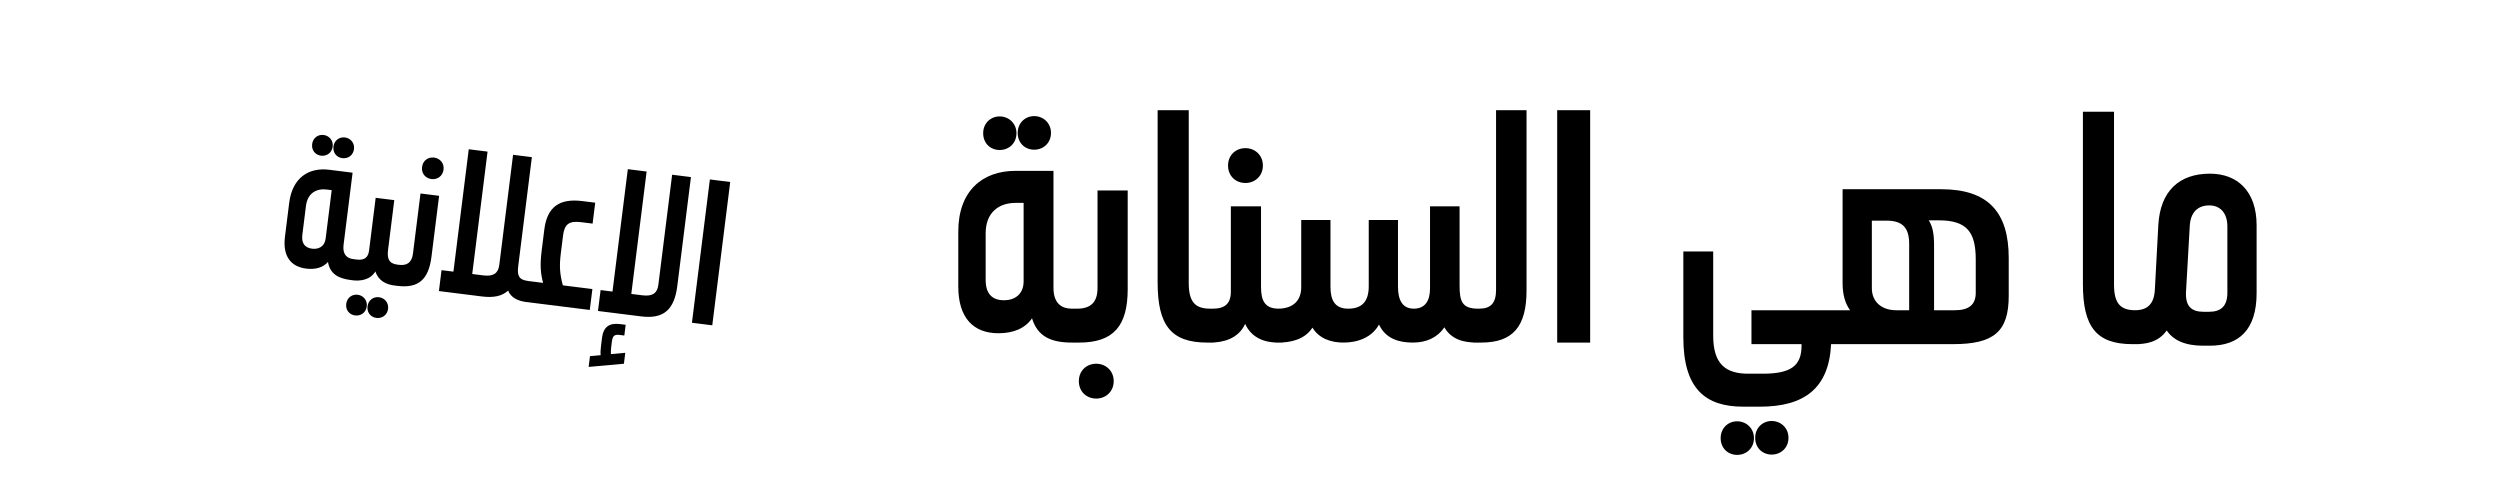 <svg width="632" height="125" viewBox="0 0 632 125" fill="none" xmlns="http://www.w3.org/2000/svg">
<g clip-path="url(#clip0_6513_4738)">
<path d="M261.443 37.844C259.163 37.844 257.275 36.192 257.275 33.597C257.275 31.08 259.163 29.35 261.443 29.35C263.724 29.35 265.69 31.08 265.69 33.597C265.69 36.192 263.724 37.844 261.443 37.844ZM252.714 37.922C250.433 37.922 248.546 36.271 248.546 33.675C248.546 31.159 250.433 29.429 252.714 29.429C254.995 29.429 256.961 31.159 256.961 33.675C256.961 36.271 254.995 37.922 252.714 37.922ZM266.319 72.762C266.319 76.851 268.521 78.031 270.959 78.031H272.532C273.712 78.031 274.813 79.918 274.813 82.278C274.813 84.716 273.712 86.603 272.532 86.603H270.959C265.769 86.603 262.309 85.109 260.893 80.469C259.163 82.985 256.253 84.244 252.399 84.244C246.029 84.244 242.254 80.311 242.254 72.447V58.527C242.254 48.303 248.31 43.191 256.725 43.191H266.319V72.762ZM249.175 70.796C249.175 74.335 250.905 75.907 253.815 75.907C256.41 75.907 258.77 74.492 258.77 71.11V51.292H256.725C252.635 51.292 249.175 53.572 249.175 58.999V70.796ZM270.926 86.603C269.667 86.603 268.645 84.716 268.645 82.278C268.645 79.918 269.667 78.031 270.926 78.031H272.341C275.566 78.031 277.453 76.537 277.453 72.84V48.146H285.082V73.076C285.082 82.356 281.543 86.603 272.813 86.603H270.926ZM277.139 100.759C274.701 100.759 272.734 99.029 272.734 96.355C272.734 93.681 274.701 91.951 277.139 91.951C279.498 91.951 281.543 93.681 281.543 96.355C281.543 99.029 279.498 100.759 277.139 100.759ZM292.65 71.425V27.856H300.514V71.582C300.514 76.537 302.323 78.031 305.941 78.031H306.727C307.907 78.031 309.008 79.918 309.008 82.278C309.008 84.716 307.907 86.603 306.727 86.603H305.154C296.032 86.603 292.65 82.199 292.65 71.425ZM314.855 46.258C312.417 46.258 310.451 44.528 310.451 41.854C310.451 39.181 312.417 37.45 314.855 37.45C317.215 37.45 319.259 39.181 319.259 41.854C319.259 44.528 317.215 46.258 314.855 46.258ZM305.182 86.603C303.924 86.603 302.901 84.716 302.901 82.278C302.901 79.918 303.924 78.031 305.182 78.031H306.676C309.665 78.031 311.159 76.694 311.159 73.784V52.157H318.787V72.526C318.787 75.986 319.731 78.031 323.27 78.031H324.057C325.236 78.031 326.337 79.918 326.337 82.278C326.337 84.716 325.236 86.603 324.057 86.603H323.034C319.81 86.603 316.428 85.502 314.777 81.884C313.046 85.659 309.193 86.603 305.968 86.603H305.182ZM322.502 86.603C321.244 86.603 320.221 84.716 320.221 82.278C320.221 79.918 321.244 78.031 322.502 78.031H323.053C327.064 78.031 328.951 75.829 328.951 72.604V55.617H336.344V72.526C336.344 75.986 337.523 78.031 340.826 78.031C344.365 78.031 346.017 76.143 346.017 72.368V55.617H353.409V72.447C353.409 75.829 354.51 78.031 357.42 78.031C360.173 78.031 361.51 76.143 361.51 72.919V52.157H368.981V72.211C368.981 76.143 369.61 78.031 373.621 78.031H374.093C375.272 78.031 376.373 79.918 376.373 82.278C376.373 84.716 375.272 86.603 374.093 86.603H373.385C369.925 86.603 366.936 85.817 365.127 82.749C363.319 85.423 360.487 86.603 357.184 86.603C353.803 86.603 350.342 85.738 348.612 82.042C346.803 85.345 343.186 86.603 339.647 86.603C336.579 86.603 333.512 85.659 331.782 82.828C329.816 85.895 326.198 86.603 323.131 86.603H322.502ZM372.54 86.603C371.281 86.603 370.259 84.716 370.259 82.278C370.259 79.918 371.281 78.031 372.54 78.031H373.955C376.865 78.031 378.202 76.615 378.202 73.312V27.856H385.909V73.391C385.909 82.513 382.527 86.603 374.427 86.603H372.54ZM393.657 86.603V27.856H401.993V86.603H393.657Z" fill="black"/>
<g filter="url(#filter0_d_6513_4738)">
<path d="M223.589 86.955L227.869 44.634C228.643 36.984 223.082 30.15 215.435 29.352L43.855 11.453C36.173 10.651 29.302 16.242 28.525 23.927L22.102 87.438C21.667 91.739 26.466 94.579 30.027 92.128L41.692 84.099C42.93 83.247 44.431 82.862 45.926 83.013L208.303 99.434C215.97 100.209 222.814 94.622 223.589 86.955Z" fill="white"/>
<path d="M86.543 34.91C85.137 34.734 84.1 33.569 84.301 31.969C84.495 30.417 85.793 29.496 87.199 29.672C88.606 29.848 89.684 31.067 89.49 32.619C89.29 34.219 87.95 35.086 86.543 34.91ZM81.154 34.284C79.747 34.108 78.711 32.944 78.911 31.343C79.106 29.791 80.403 28.87 81.81 29.046C83.216 29.222 84.295 30.441 84.1 31.993C83.9 33.594 82.56 34.46 81.154 34.284ZM86.853 56.82C86.537 59.342 87.804 60.239 89.308 60.428L90.278 60.549C91.005 60.64 91.538 61.889 91.356 63.344C91.168 64.847 90.343 65.926 89.615 65.835L88.645 65.714C85.445 65.313 83.426 64.124 82.912 61.154C81.65 62.572 79.758 63.123 77.382 62.825C73.454 62.333 71.43 59.617 72.037 54.767L73.112 46.183C73.902 39.878 78.031 37.193 83.22 37.843L89.137 38.584L86.853 56.82ZM76.432 54.283C76.159 56.466 77.104 57.569 78.899 57.794C80.499 57.994 82.064 57.304 82.325 55.218L83.855 42.997L82.594 42.839C80.073 42.523 77.763 43.662 77.343 47.008L76.432 54.283ZM88.625 65.711C87.849 65.614 87.364 64.371 87.552 62.868C87.734 61.413 88.511 60.328 89.287 60.425L90.208 60.54C92.051 60.771 93.076 60.062 93.301 58.268L94.971 44.931L99.675 45.52L98.102 58.081C97.835 60.215 98.259 61.549 100.441 61.822L100.926 61.883C101.654 61.974 102.187 63.223 102.005 64.678C101.817 66.181 100.992 67.26 100.264 67.169L99.634 67.09C97.645 66.841 95.645 65.901 94.906 63.542C93.547 65.737 91.098 66.021 89.11 65.772L88.625 65.711ZM95.158 75.298C93.751 75.121 92.715 73.957 92.915 72.357C93.11 70.805 94.407 69.884 95.814 70.06C97.22 70.236 98.299 71.455 98.105 73.007C97.904 74.607 96.564 75.474 95.158 75.298ZM89.768 74.672C88.362 74.496 87.326 73.332 87.526 71.731C87.72 70.179 89.018 69.258 90.424 69.434C91.831 69.61 92.91 70.829 92.715 72.381C92.515 73.981 91.175 74.848 89.768 74.672ZM109.073 40.194C107.569 40.006 106.49 38.787 106.697 37.138C106.903 35.489 108.249 34.574 109.753 34.763C111.208 34.945 112.335 36.17 112.129 37.819C111.922 39.468 110.528 40.377 109.073 40.194ZM99.306 67.049C98.53 66.952 98.045 65.709 98.233 64.205C98.415 62.75 99.192 61.665 99.968 61.763L100.841 61.872C102.829 62.121 104.109 61.345 104.394 59.066L106.301 43.837L111.006 44.426L109.08 59.8C108.363 65.523 105.853 67.869 100.47 67.195L99.306 67.049ZM110.957 68.508L111.619 63.222L114.626 63.598L118.501 32.656L123.254 33.252L119.379 64.194L122.191 64.546C124.713 64.862 125.95 64.031 126.218 61.898L129.704 34.059L134.457 34.655L131.007 62.202C130.709 64.578 131.115 65.663 133.54 65.967L134.122 66.04C134.85 66.131 135.383 67.38 135.201 68.835C135.012 70.339 134.187 71.418 133.46 71.326L133.023 71.272C130.89 71.004 129.126 70.143 128.459 68.385C126.955 69.773 124.827 70.245 121.869 69.875L110.957 68.508ZM132.508 71.207C131.732 71.11 131.248 69.867 131.436 68.364C131.618 66.909 132.394 65.824 133.17 65.921L137.293 66.437C136.657 64.042 136.475 61.951 136.943 58.216L137.605 52.93C138.34 47.062 141.596 45.056 147.222 45.76L150.471 46.167L149.809 51.454L146.948 51.095C143.892 50.713 142.704 51.549 142.339 54.459L141.768 59.018C141.374 62.17 141.513 64.207 142.288 67.063L149.757 67.998L149.095 73.284L132.508 71.207ZM151.169 73.544L151.831 68.258L154.838 68.635L158.713 37.692L163.466 38.288L159.591 69.23L162.403 69.582C164.925 69.898 166.162 69.068 166.43 66.934L169.916 39.096L174.669 39.691L171.225 67.189C170.472 73.203 167.804 75.628 162.081 74.911L151.169 73.544ZM148.807 87.681L149.147 84.966L151.839 84.712C151.779 84.014 151.827 83.232 151.961 82.165L152.192 80.322C152.544 77.509 154.096 76.522 156.715 76.85L158.17 77.032L157.83 79.748L156.569 79.59C155.308 79.432 154.859 79.868 154.677 81.323L154.513 82.633C154.428 83.312 154.404 83.9 154.434 84.445L158.071 84.113L157.725 86.877L148.807 87.681ZM174.92 76.519L179.457 40.29L184.598 40.934L180.061 77.163L174.92 76.519Z" fill="black"/>
</g>
<path d="M442.769 87V78.428H462.902C464.081 78.428 465.182 80.315 465.182 82.675C465.182 85.112 464.081 87 462.902 87C462.351 98.246 456.06 102.808 444.892 102.808H440.724C431.208 102.808 425.546 98.403 425.546 85.27V63.564H433.096V84.877C433.096 92.033 436.241 94.471 441.982 94.471H445.6C452.599 94.471 455.431 92.584 455.431 87.393V87H442.769ZM447.881 114.919C445.6 114.919 443.713 113.267 443.713 110.672C443.713 108.155 445.6 106.425 447.881 106.425C450.161 106.425 452.128 108.155 452.128 110.672C452.128 113.267 450.161 114.919 447.881 114.919ZM439.151 114.997C436.871 114.997 434.983 113.346 434.983 110.751C434.983 108.234 436.871 106.504 439.151 106.504C441.432 106.504 443.398 108.234 443.398 110.751C443.398 113.346 441.432 114.997 439.151 114.997ZM461.326 87C460.068 87 459.046 85.112 459.046 82.675C459.046 80.315 460.068 78.428 461.326 78.428H467.697C466.438 76.698 465.809 74.417 465.809 71.586V47.835H490.739C502.615 47.835 507.805 53.655 507.805 65.216V74.81C507.805 83.854 504.03 87 493.728 87H461.326ZM488.931 62.148V78.428H494.2C497.739 78.428 499.469 77.012 499.469 74.024V65.609C499.469 58.688 497.267 55.7 490.11 55.7H487.594C488.616 57.351 488.931 59.16 488.931 62.148ZM476.898 55.778H473.202V72.844C473.202 76.462 475.876 78.428 479.336 78.428H482.639V61.676C482.639 57.508 480.909 55.778 476.898 55.778ZM526.56 71.822V28.253H534.424V71.979C534.424 76.933 536.233 78.428 539.851 78.428H540.637C541.817 78.428 542.918 80.315 542.918 82.675C542.918 85.112 541.817 87 540.637 87H539.065C529.942 87 526.56 82.596 526.56 71.822ZM539.092 87C537.834 87 536.811 85.112 536.811 82.675C536.811 80.315 537.834 78.428 539.092 78.428H539.721C542.946 78.428 544.597 76.776 544.755 73.08L545.62 56.958C546.091 48.228 550.967 43.903 558.675 43.903C565.517 43.903 570.471 48.228 570.471 56.958V74.102C570.471 83.461 565.91 87.393 558.675 87.393H556.944C552.304 87.393 549.395 85.978 547.743 83.54C545.541 86.685 542.159 87 539.721 87H539.092ZM563.079 74.024V57.273C563.079 53.576 561.034 51.925 558.517 51.925C555.686 51.925 553.72 53.576 553.563 57.273L552.619 73.866C552.462 77.405 553.956 78.821 557.102 78.821H558.439C561.427 78.821 563.079 77.405 563.079 74.024Z" fill="black"/>
</g>
<defs>
<filter id="filter0_d_6513_4738" x="12.054" y="6.429" width="225.908" height="108.171" filterUnits="userSpaceOnUse" color-interpolation-filters="sRGB">
<feFlood flood-opacity="0" result="BackgroundImageFix"/>
<feColorMatrix in="SourceAlpha" type="matrix" values="0 0 0 0 0 0 0 0 0 0 0 0 0 0 0 0 0 0 127 0" result="hardAlpha"/>
<feOffset dy="5.074"/>
<feGaussianBlur stdDeviation="5.01"/>
<feComposite in2="hardAlpha" operator="out"/>
<feColorMatrix type="matrix" values="0 0 0 0 0 0 0 0 0 0 0 0 0 0 0 0 0 0 0.15 0"/>
<feBlend mode="normal" in2="BackgroundImageFix" result="effect1_dropShadow_6513_4738"/>
<feBlend mode="normal" in="SourceGraphic" in2="effect1_dropShadow_6513_4738" result="shape"/>
</filter>
<clipPath id="clip0_6513_4738">
<rect width="632" height="124.755" fill="white"/>
</clipPath>
</defs>
</svg>
